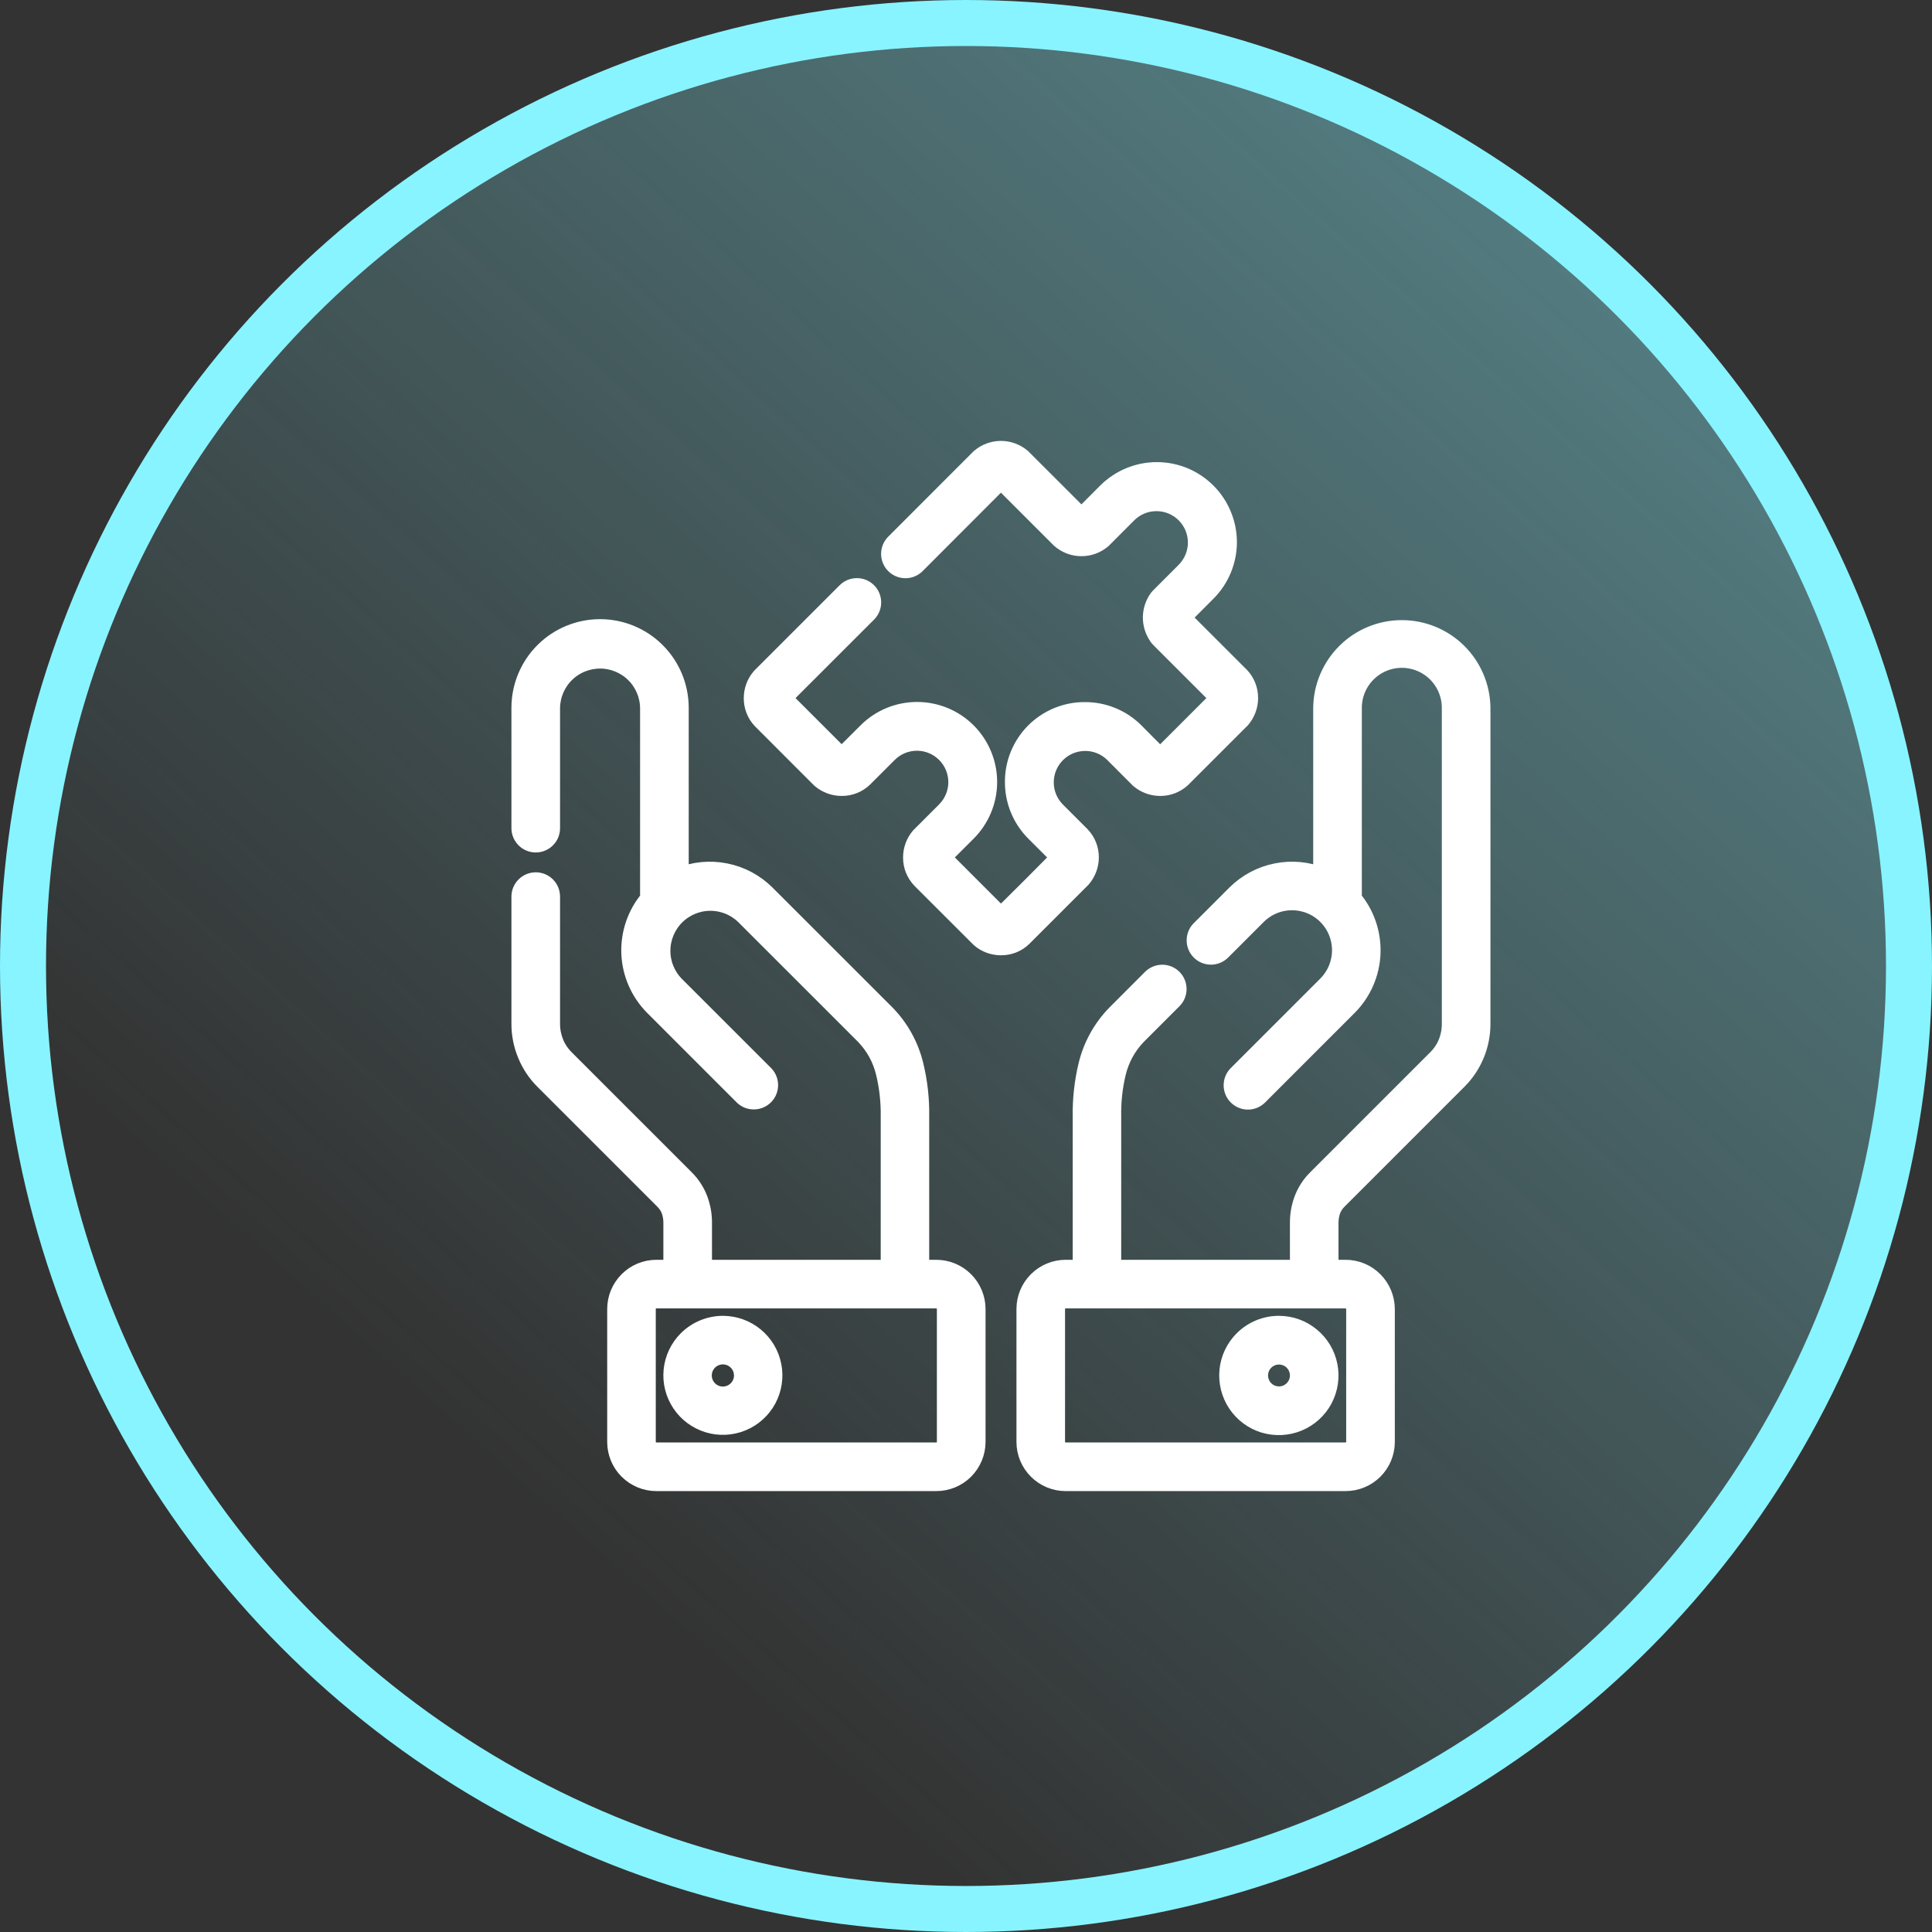 <svg width="42" height="42" viewBox="0 0 42 42" fill="none" xmlns="http://www.w3.org/2000/svg">
<rect x="0" y="0" width="42" height="42" fill="#333333" stroke="none"/>
<circle cx="21" cy="21" r="20.5" fill="url(#paint0_linear_412_41162)" stroke="#88F4FF"/>
<path d="M11.975 18.004C11.975 18.091 11.941 18.174 11.879 18.236C11.818 18.298 11.734 18.332 11.647 18.332C11.56 18.332 11.476 18.298 11.415 18.236C11.353 18.174 11.318 18.091 11.318 18.004V15.387C11.318 14.929 11.5 14.49 11.824 14.166C12.148 13.842 12.587 13.66 13.045 13.66C13.503 13.66 13.942 13.842 14.266 14.166C14.59 14.49 14.772 14.929 14.772 15.387V19.063C15.087 18.933 15.434 18.899 15.769 18.966C16.104 19.032 16.411 19.196 16.653 19.437L19.264 22.047C19.565 22.356 19.776 22.741 19.877 23.161C19.965 23.524 20.006 23.896 20 24.27V27.587H20.355C20.585 27.587 20.806 27.679 20.969 27.842C21.132 28.005 21.224 28.226 21.225 28.456V31.347C21.224 31.578 21.132 31.798 20.969 31.961C20.806 32.124 20.585 32.215 20.355 32.215H14.268C14.038 32.215 13.817 32.123 13.654 31.96C13.492 31.798 13.4 31.577 13.4 31.347V28.456C13.4 28.226 13.492 28.005 13.655 27.842C13.817 27.679 14.038 27.587 14.269 27.587H14.621V26.592C14.623 26.496 14.607 26.4 14.575 26.309C14.543 26.227 14.494 26.154 14.432 26.092L11.822 23.482C11.662 23.322 11.535 23.131 11.45 22.922C11.363 22.712 11.318 22.488 11.318 22.261V19.491C11.318 19.404 11.353 19.321 11.415 19.259C11.476 19.198 11.56 19.163 11.647 19.163C11.734 19.163 11.818 19.198 11.879 19.259C11.941 19.321 11.975 19.404 11.975 19.491V22.261C11.975 22.402 12.003 22.542 12.056 22.673C12.109 22.802 12.188 22.919 12.287 23.017L14.897 25.627C15.026 25.755 15.125 25.909 15.189 26.078C15.25 26.243 15.28 26.417 15.278 26.592V27.587H19.346V24.27C19.351 23.952 19.316 23.634 19.242 23.325C19.17 23.019 19.017 22.738 18.799 22.512L16.187 19.901C15.986 19.706 15.715 19.598 15.435 19.6C15.154 19.602 14.886 19.715 14.687 19.913C14.489 20.112 14.376 20.38 14.374 20.661C14.371 20.942 14.48 21.212 14.675 21.414L16.623 23.361C16.683 23.423 16.716 23.506 16.715 23.592C16.715 23.679 16.68 23.761 16.619 23.822C16.558 23.883 16.475 23.918 16.389 23.918C16.302 23.919 16.219 23.886 16.157 23.825L14.21 21.878C13.905 21.571 13.725 21.161 13.707 20.728C13.69 20.296 13.835 19.872 14.115 19.541V15.387C14.11 15.106 13.996 14.838 13.796 14.641C13.595 14.444 13.326 14.334 13.045 14.334C12.764 14.334 12.494 14.444 12.294 14.641C12.094 14.838 11.979 15.106 11.975 15.387V18.004L11.975 18.004ZM27.802 28.805C28.056 28.805 28.302 28.893 28.497 29.055C28.694 29.216 28.828 29.44 28.877 29.689C28.926 29.938 28.887 30.196 28.768 30.42C28.648 30.643 28.454 30.819 28.219 30.915C27.985 31.012 27.724 31.024 27.481 30.951C27.239 30.877 27.029 30.721 26.888 30.509C26.748 30.298 26.685 30.045 26.71 29.792C26.735 29.54 26.847 29.304 27.027 29.125C27.129 29.023 27.25 28.943 27.383 28.888C27.516 28.833 27.658 28.805 27.802 28.805ZM28.113 29.591C28.041 29.52 27.947 29.476 27.846 29.466C27.745 29.456 27.644 29.482 27.56 29.538C27.476 29.595 27.414 29.678 27.385 29.775C27.356 29.872 27.361 29.976 27.4 30.069C27.439 30.163 27.509 30.24 27.598 30.288C27.687 30.335 27.79 30.35 27.89 30.331C27.989 30.311 28.078 30.257 28.142 30.179C28.206 30.101 28.242 30.003 28.242 29.902C28.242 29.844 28.23 29.787 28.208 29.733C28.186 29.68 28.153 29.632 28.113 29.591ZM15.717 28.805C15.97 28.806 16.215 28.894 16.41 29.055C16.606 29.216 16.739 29.439 16.788 29.688C16.837 29.936 16.798 30.193 16.679 30.416C16.559 30.639 16.366 30.814 16.132 30.91C15.898 31.006 15.638 31.019 15.396 30.945C15.154 30.871 14.945 30.716 14.805 30.506C14.664 30.295 14.601 30.042 14.626 29.791C14.651 29.539 14.763 29.303 14.942 29.125C15.148 28.92 15.427 28.805 15.717 28.805ZM16.028 29.591C15.956 29.519 15.861 29.473 15.76 29.463C15.658 29.453 15.556 29.478 15.471 29.534C15.386 29.591 15.323 29.675 15.293 29.772C15.263 29.87 15.268 29.975 15.307 30.069C15.346 30.164 15.416 30.242 15.506 30.29C15.596 30.338 15.7 30.354 15.8 30.334C15.9 30.314 15.991 30.26 16.055 30.181C16.12 30.103 16.156 30.004 16.156 29.902C16.156 29.785 16.11 29.674 16.028 29.591ZM18.395 12.864C18.457 12.802 18.541 12.768 18.628 12.768C18.715 12.768 18.798 12.802 18.86 12.864C18.922 12.925 18.956 13.009 18.956 13.096C18.956 13.183 18.922 13.267 18.86 13.328L17.028 15.159C17.025 15.164 17.023 15.17 17.023 15.176C17.023 15.182 17.025 15.188 17.028 15.193L18.28 16.444C18.285 16.448 18.291 16.45 18.297 16.45C18.303 16.45 18.309 16.448 18.313 16.444L18.848 15.911C19.136 15.622 19.528 15.46 19.937 15.46C20.345 15.46 20.737 15.622 21.026 15.911C21.314 16.2 21.477 16.592 21.477 17C21.477 17.409 21.314 17.8 21.026 18.089L20.492 18.622C20.488 18.627 20.486 18.633 20.486 18.64C20.486 18.646 20.488 18.652 20.492 18.657L21.743 19.908C21.748 19.911 21.754 19.913 21.76 19.913C21.766 19.913 21.772 19.911 21.777 19.908C22.198 19.494 22.615 19.077 23.028 18.657C23.032 18.652 23.034 18.646 23.034 18.64C23.034 18.633 23.032 18.627 23.028 18.622L22.495 18.089C22.352 17.946 22.239 17.776 22.162 17.59C22.085 17.403 22.046 17.202 22.046 17C22.045 16.798 22.084 16.598 22.161 16.411C22.238 16.224 22.351 16.054 22.494 15.911C22.637 15.768 22.807 15.655 22.994 15.578C23.181 15.501 23.381 15.462 23.583 15.463C23.786 15.462 23.986 15.501 24.173 15.578C24.36 15.655 24.53 15.768 24.672 15.911C24.85 16.089 25.024 16.27 25.205 16.444C25.21 16.448 25.216 16.45 25.223 16.45C25.229 16.45 25.235 16.448 25.24 16.444L26.491 15.193C26.495 15.189 26.497 15.182 26.497 15.176C26.497 15.17 26.495 15.163 26.491 15.159L25.213 13.881C25.194 13.863 25.179 13.843 25.166 13.821C25.085 13.701 25.043 13.559 25.045 13.414C25.048 13.269 25.094 13.129 25.179 13.011C25.19 12.998 25.202 12.984 25.213 12.972L25.773 12.412C25.935 12.245 26.025 12.022 26.024 11.79C26.022 11.557 25.93 11.335 25.765 11.17C25.601 11.006 25.378 10.913 25.146 10.912C24.913 10.91 24.69 11 24.523 11.163L23.964 11.723C23.836 11.833 23.673 11.893 23.504 11.891C23.335 11.89 23.173 11.827 23.047 11.715L21.776 10.444C21.771 10.44 21.766 10.438 21.759 10.438C21.753 10.438 21.747 10.44 21.743 10.444L19.912 12.278C19.85 12.338 19.766 12.371 19.68 12.37C19.594 12.369 19.511 12.334 19.45 12.273C19.389 12.212 19.355 12.129 19.354 12.043C19.354 11.957 19.387 11.874 19.447 11.812L21.3 9.958C21.426 9.847 21.588 9.786 21.756 9.785C21.924 9.784 22.086 9.844 22.214 9.953L23.493 11.231C23.498 11.234 23.504 11.236 23.51 11.236C23.516 11.236 23.521 11.234 23.526 11.231L24.059 10.697C24.348 10.408 24.74 10.246 25.148 10.246C25.351 10.246 25.551 10.286 25.738 10.363C25.925 10.441 26.094 10.554 26.237 10.697C26.38 10.84 26.494 11.01 26.571 11.197C26.649 11.384 26.689 11.584 26.689 11.786C26.689 11.988 26.649 12.189 26.571 12.376C26.494 12.562 26.38 12.732 26.237 12.875L25.704 13.409C25.701 13.414 25.699 13.42 25.699 13.426C25.699 13.432 25.701 13.438 25.704 13.443L26.97 14.708C27.087 14.835 27.151 15.002 27.15 15.175C27.15 15.342 27.09 15.503 26.982 15.63L25.686 16.925C25.559 17.041 25.393 17.104 25.222 17.103C25.055 17.103 24.894 17.044 24.767 16.936L24.208 16.376C24.042 16.213 23.818 16.123 23.586 16.125C23.353 16.126 23.131 16.219 22.967 16.383C22.802 16.548 22.709 16.77 22.708 17.003C22.706 17.235 22.797 17.459 22.959 17.625L23.498 18.164C23.621 18.292 23.689 18.462 23.688 18.64C23.687 18.806 23.627 18.968 23.519 19.094L22.238 20.375C22.175 20.437 22.1 20.486 22.018 20.519C21.936 20.552 21.848 20.568 21.759 20.567C21.593 20.567 21.431 20.508 21.305 20.399L20.022 19.117C19.899 18.989 19.83 18.817 19.832 18.64C19.832 18.473 19.891 18.312 20 18.185L20.56 17.625C20.724 17.459 20.816 17.235 20.816 17.002C20.815 16.768 20.722 16.544 20.557 16.379C20.392 16.214 20.169 16.121 19.935 16.12C19.702 16.12 19.477 16.212 19.312 16.376L18.773 16.915C18.645 17.038 18.474 17.105 18.297 17.103C18.13 17.103 17.969 17.044 17.841 16.936L16.55 15.644C16.432 15.517 16.367 15.349 16.369 15.176C16.369 15.009 16.429 14.848 16.538 14.721L18.395 12.864ZM29.252 28.244H23.165C23.109 28.244 23.055 28.267 23.015 28.306C22.976 28.346 22.953 28.4 22.953 28.456V31.347C22.953 31.403 22.976 31.457 23.016 31.496C23.055 31.536 23.109 31.558 23.165 31.558H29.252C29.308 31.558 29.362 31.535 29.402 31.496C29.442 31.457 29.464 31.403 29.465 31.347V28.456C29.464 28.4 29.442 28.346 29.402 28.307C29.362 28.267 29.308 28.244 29.252 28.244ZM23.165 27.587H23.52V24.27C23.514 23.897 23.555 23.524 23.642 23.161C23.743 22.741 23.955 22.356 24.256 22.047L25.034 21.268C25.096 21.207 25.18 21.172 25.267 21.172C25.354 21.172 25.437 21.207 25.499 21.268C25.561 21.33 25.595 21.414 25.595 21.501C25.595 21.588 25.561 21.671 25.499 21.733L24.72 22.512C24.502 22.738 24.349 23.019 24.276 23.325C24.202 23.634 24.168 23.952 24.174 24.27V27.587H28.242V26.592C28.24 26.417 28.27 26.242 28.331 26.078C28.395 25.908 28.494 25.755 28.623 25.627L31.233 23.017C31.332 22.919 31.411 22.802 31.464 22.673C31.517 22.542 31.544 22.402 31.544 22.261V15.387C31.544 15.104 31.431 14.832 31.231 14.631C31.03 14.431 30.758 14.318 30.475 14.318C30.191 14.318 29.919 14.431 29.719 14.631C29.518 14.832 29.405 15.104 29.405 15.387V19.541C29.684 19.872 29.829 20.296 29.811 20.729C29.793 21.161 29.614 21.571 29.308 21.878L27.361 23.825C27.3 23.887 27.216 23.922 27.129 23.922C27.042 23.922 26.958 23.887 26.897 23.825C26.835 23.764 26.801 23.68 26.801 23.593C26.801 23.506 26.835 23.422 26.897 23.361L28.844 21.414C29.044 21.213 29.157 20.941 29.157 20.657C29.157 20.374 29.044 20.102 28.844 19.901C28.643 19.7 28.371 19.588 28.087 19.588C27.804 19.588 27.532 19.701 27.331 19.901L26.552 20.68C26.49 20.739 26.407 20.772 26.322 20.771C26.236 20.77 26.154 20.736 26.093 20.675C26.032 20.614 25.998 20.532 25.997 20.446C25.996 20.36 26.028 20.277 26.088 20.215L26.866 19.437C27.108 19.196 27.416 19.032 27.751 18.966C28.085 18.899 28.432 18.933 28.748 19.063V15.387C28.753 14.933 28.938 14.499 29.261 14.179C29.584 13.86 30.02 13.681 30.474 13.681C30.929 13.681 31.365 13.86 31.688 14.179C32.011 14.499 32.196 14.933 32.201 15.387V22.261C32.201 22.487 32.156 22.712 32.07 22.921C31.983 23.131 31.857 23.321 31.697 23.481L29.087 26.091C29.024 26.153 28.976 26.227 28.944 26.309C28.912 26.4 28.897 26.496 28.898 26.592V27.587H29.252C29.483 27.587 29.704 27.679 29.866 27.842C30.029 28.005 30.121 28.226 30.122 28.456V31.347C30.122 31.577 30.03 31.798 29.867 31.961C29.704 32.123 29.483 32.215 29.252 32.215H23.165C22.935 32.215 22.714 32.123 22.552 31.96C22.389 31.798 22.297 31.577 22.297 31.347V28.456C22.297 28.225 22.389 28.005 22.552 27.842C22.715 27.679 22.936 27.587 23.166 27.587H23.165ZM14.268 28.244C14.212 28.244 14.158 28.267 14.118 28.306C14.079 28.346 14.056 28.4 14.056 28.456V31.347C14.056 31.403 14.079 31.457 14.119 31.496C14.158 31.536 14.212 31.558 14.268 31.558H20.355C20.411 31.558 20.465 31.535 20.504 31.496C20.544 31.457 20.567 31.403 20.567 31.347V28.456C20.567 28.4 20.544 28.346 20.505 28.307C20.465 28.267 20.411 28.244 20.355 28.244H14.268Z" fill="white" stroke="white" stroke-width="0.4"/>
<defs>
<linearGradient id="paint0_linear_412_41162" x1="28.487" y1="-78.231" x2="-34.141" y2="-8.268" gradientUnits="userSpaceOnUse">
<stop stop-color="#88F4FF"/>
<stop offset="1" stop-color="#88F4FF" stop-opacity="0"/>
</linearGradient>
</defs>
</svg>
